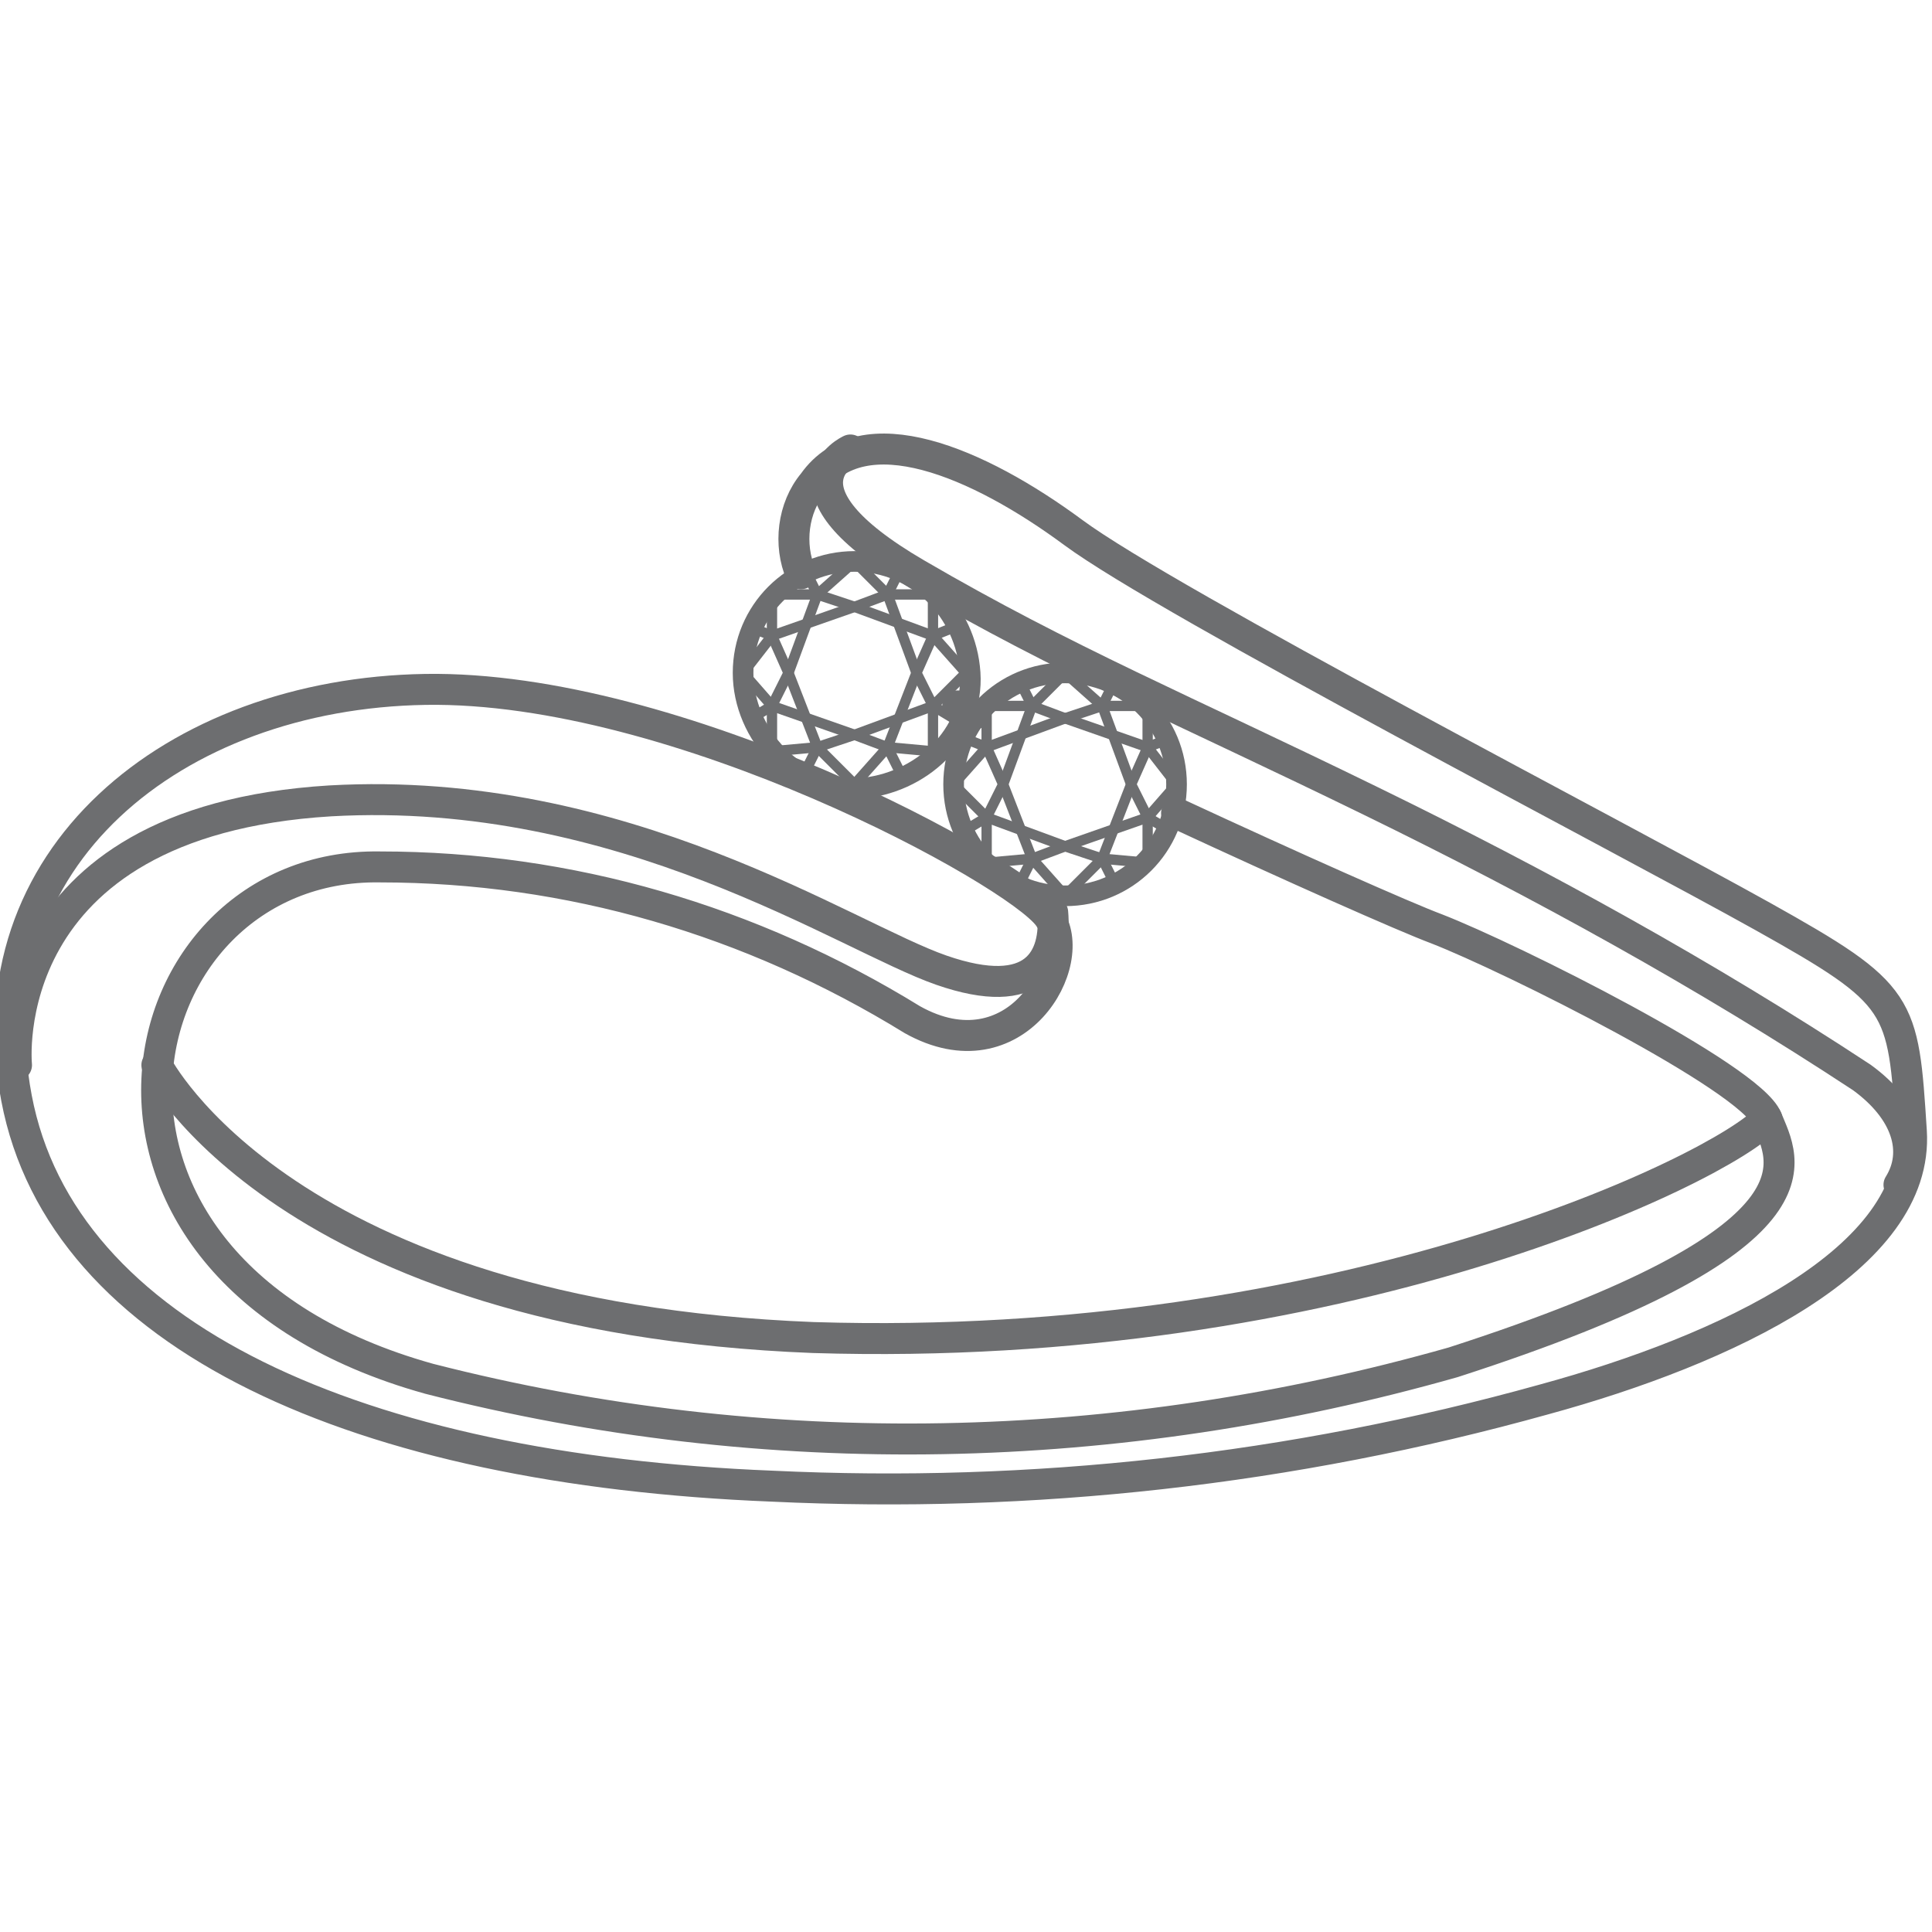 <?xml version="1.0" encoding="utf-8"?>
<!-- Generator: Adobe Illustrator 26.0.2, SVG Export Plug-In . SVG Version: 6.00 Build 0)  -->
<svg version="1.1" id="Layer_1" xmlns="http://www.w3.org/2000/svg" xmlns:xlink="http://www.w3.org/1999/xlink" x="0px" y="0px"
	 viewBox="0 0 46.8 46.8" style="enable-background:new 0 0 46.8 46.8;" xml:space="preserve">
<style type="text/css">
	.st0{fill:none;stroke:#6D6E70;stroke-width:0.5;stroke-linecap:round;stroke-linejoin:round;}
	.st1{fill:none;stroke:#6D6E70;stroke-width:0.25;stroke-linecap:round;stroke-linejoin:round;}
	.st2{fill:none;stroke:#6D6E70;stroke-width:0.75;stroke-linecap:round;stroke-linejoin:round;}
</style>
<g id="Layer_2_00000101783886167624929630000017998554287918776239_">
	<g id="Layer_2_copy">
		<path class="st0" d="M25.8,16.3c1.5,0,2.7,1.2,2.7,2.7s-1.2,2.7-2.7,2.7c-1.5,0-2.7-1.2-2.7-2.7v0C23.1,17.5,24.3,16.3,25.8,16.3z
			"/>
		<polyline class="st1" points="25.8,16.3 25,17.1 24.3,19 		"/>
		<line class="st1" x1="24.7" y1="16.5" x2="25" y2="17.1"/>
		<line class="st1" x1="23.9" y1="18.1" x2="23.4" y2="17.9"/>
		<polyline class="st1" points="25.8,21.7 25,20.8 24.3,19 		"/>
		<polyline class="st1" points="25.8,20.5 23.9,19.8 23.1,19 23.9,18.1 25.8,17.4 		"/>
		<polyline class="st1" points="25.8,20.5 25,20.8 23.9,20.9 23.9,19.8 24.3,19 23.9,18.1 23.9,17.1 25,17.1 25.8,17.4 		"/>
		<line class="st1" x1="24.7" y1="21.4" x2="25" y2="20.8"/>
		<line class="st1" x1="23.9" y1="19.8" x2="23.4" y2="20.1"/>
		<polyline class="st1" points="25.8,16.3 26.7,17.1 27.4,19 		"/>
		<line class="st1" x1="27" y1="16.5" x2="26.7" y2="17.1"/>
		<line class="st1" x1="27.8" y1="18.1" x2="28.3" y2="17.9"/>
		<polyline class="st1" points="25.8,21.7 26.7,20.8 27.4,19 		"/>
		<polyline class="st1" points="25.8,20.5 27.8,19.8 28.5,19 27.8,18.1 25.8,17.4 		"/>
		<polyline class="st1" points="25.8,20.5 26.7,20.8 27.8,20.9 27.8,19.8 27.4,19 27.8,18.1 27.8,17.1 26.7,17.1 25.8,17.4 		"/>
		<line class="st1" x1="27" y1="21.4" x2="26.7" y2="20.8"/>
		<line class="st1" x1="27.8" y1="19.8" x2="28.3" y2="20.1"/>
		<path class="st0" d="M20.7,13.6c1.5,0,2.7,1.2,2.8,2.7s-1.2,2.7-2.7,2.8S18,17.8,18,16.3c0,0,0,0,0,0C18,14.8,19.2,13.6,20.7,13.6
			z"/>
		<polyline class="st1" points="20.7,13.6 19.8,14.4 19.1,16.3 		"/>
		<line class="st1" x1="19.5" y1="13.8" x2="19.8" y2="14.4"/>
		<line class="st1" x1="18.7" y1="15.4" x2="18.2" y2="15.2"/>
		<polyline class="st1" points="20.7,19 19.8,18.1 19.1,16.3 		"/>
		<polyline class="st1" points="20.7,17.8 18.7,17.1 18,16.3 18.7,15.4 20.7,14.7 		"/>
		<polyline class="st1" points="20.7,17.8 19.8,18.1 18.7,18.2 18.7,17.1 19.1,16.3 18.7,15.4 18.7,14.4 19.8,14.4 20.7,14.7 		"/>
		<line class="st1" x1="19.5" y1="18.7" x2="19.8" y2="18.1"/>
		<line class="st1" x1="18.7" y1="17.1" x2="18.2" y2="17.4"/>
		<polyline class="st1" points="20.7,13.6 21.5,14.4 22.2,16.3 		"/>
		<line class="st1" x1="21.8" y1="13.8" x2="21.5" y2="14.4"/>
		<line class="st1" x1="22.6" y1="15.4" x2="23.1" y2="15.2"/>
		<polyline class="st1" points="20.7,19 21.5,18.1 22.2,16.3 		"/>
		<polyline class="st1" points="20.7,17.8 22.6,17.1 23.4,16.3 22.6,15.4 20.7,14.7 		"/>
		<polyline class="st1" points="20.7,17.8 21.5,18.1 22.6,18.2 22.6,17.1 22.2,16.3 22.6,15.4 22.6,14.4 21.5,14.4 20.7,14.7 		"/>
		<line class="st1" x1="21.8" y1="18.7" x2="21.5" y2="18.1"/>
		<line class="st1" x1="22.6" y1="17.1" x2="23.1" y2="17.4"/>
		<path class="st2" d="M23.2,17.1l0.4,0.2"/>
		<path class="st2" d="M28.5,19.7c2.8,1.3,5.5,2.5,6.3,2.8c1.8,0.7,7.6,3.6,8,4.6s1.7,2.9-7.6,5.9c-8.1,2.3-16.6,2.5-24.8,0.4
			C0.7,30.7,2.9,20.9,9.2,21c4.6,0,9,1.3,12.9,3.7c2.5,1.4,4.1-1.4,3.3-2.5s-9-5.6-15.1-5.5s-11,4.1-9.9,9.9s8.3,9,18.3,9.4
			c6.3,0.3,12.6-0.4,18.7-2.1c4.4-1.2,9.1-3.4,8.9-6.5s-0.2-3.3-3.6-5.2s-14.4-7.6-16.7-9.3s-5.1-2.9-6.3-1.2
			c-0.5,0.6-0.6,1.5-0.3,2.2"/>
		<path class="st2" d="M20.6,10.9c0,0-2,0.9,1.6,3s6.5,3.3,11,5.5c4.1,2,8.1,4.2,11.9,6.7c1.1,0.8,1.4,1.8,0.9,2.6"/>
		<path class="st2" d="M0.4,25.8c0,0-0.6-5.9,7.6-6.4c7.1-0.4,12.5,3.3,14.8,4.1c2.3,0.8,2.8-0.3,2.7-1.4"/>
		<path class="st2" d="M3.8,25.8c0,0,3.1,6.1,15.9,6.6c12.8,0.4,22-4.1,23.1-5.3"/>
	</g>
</g>
</svg>
